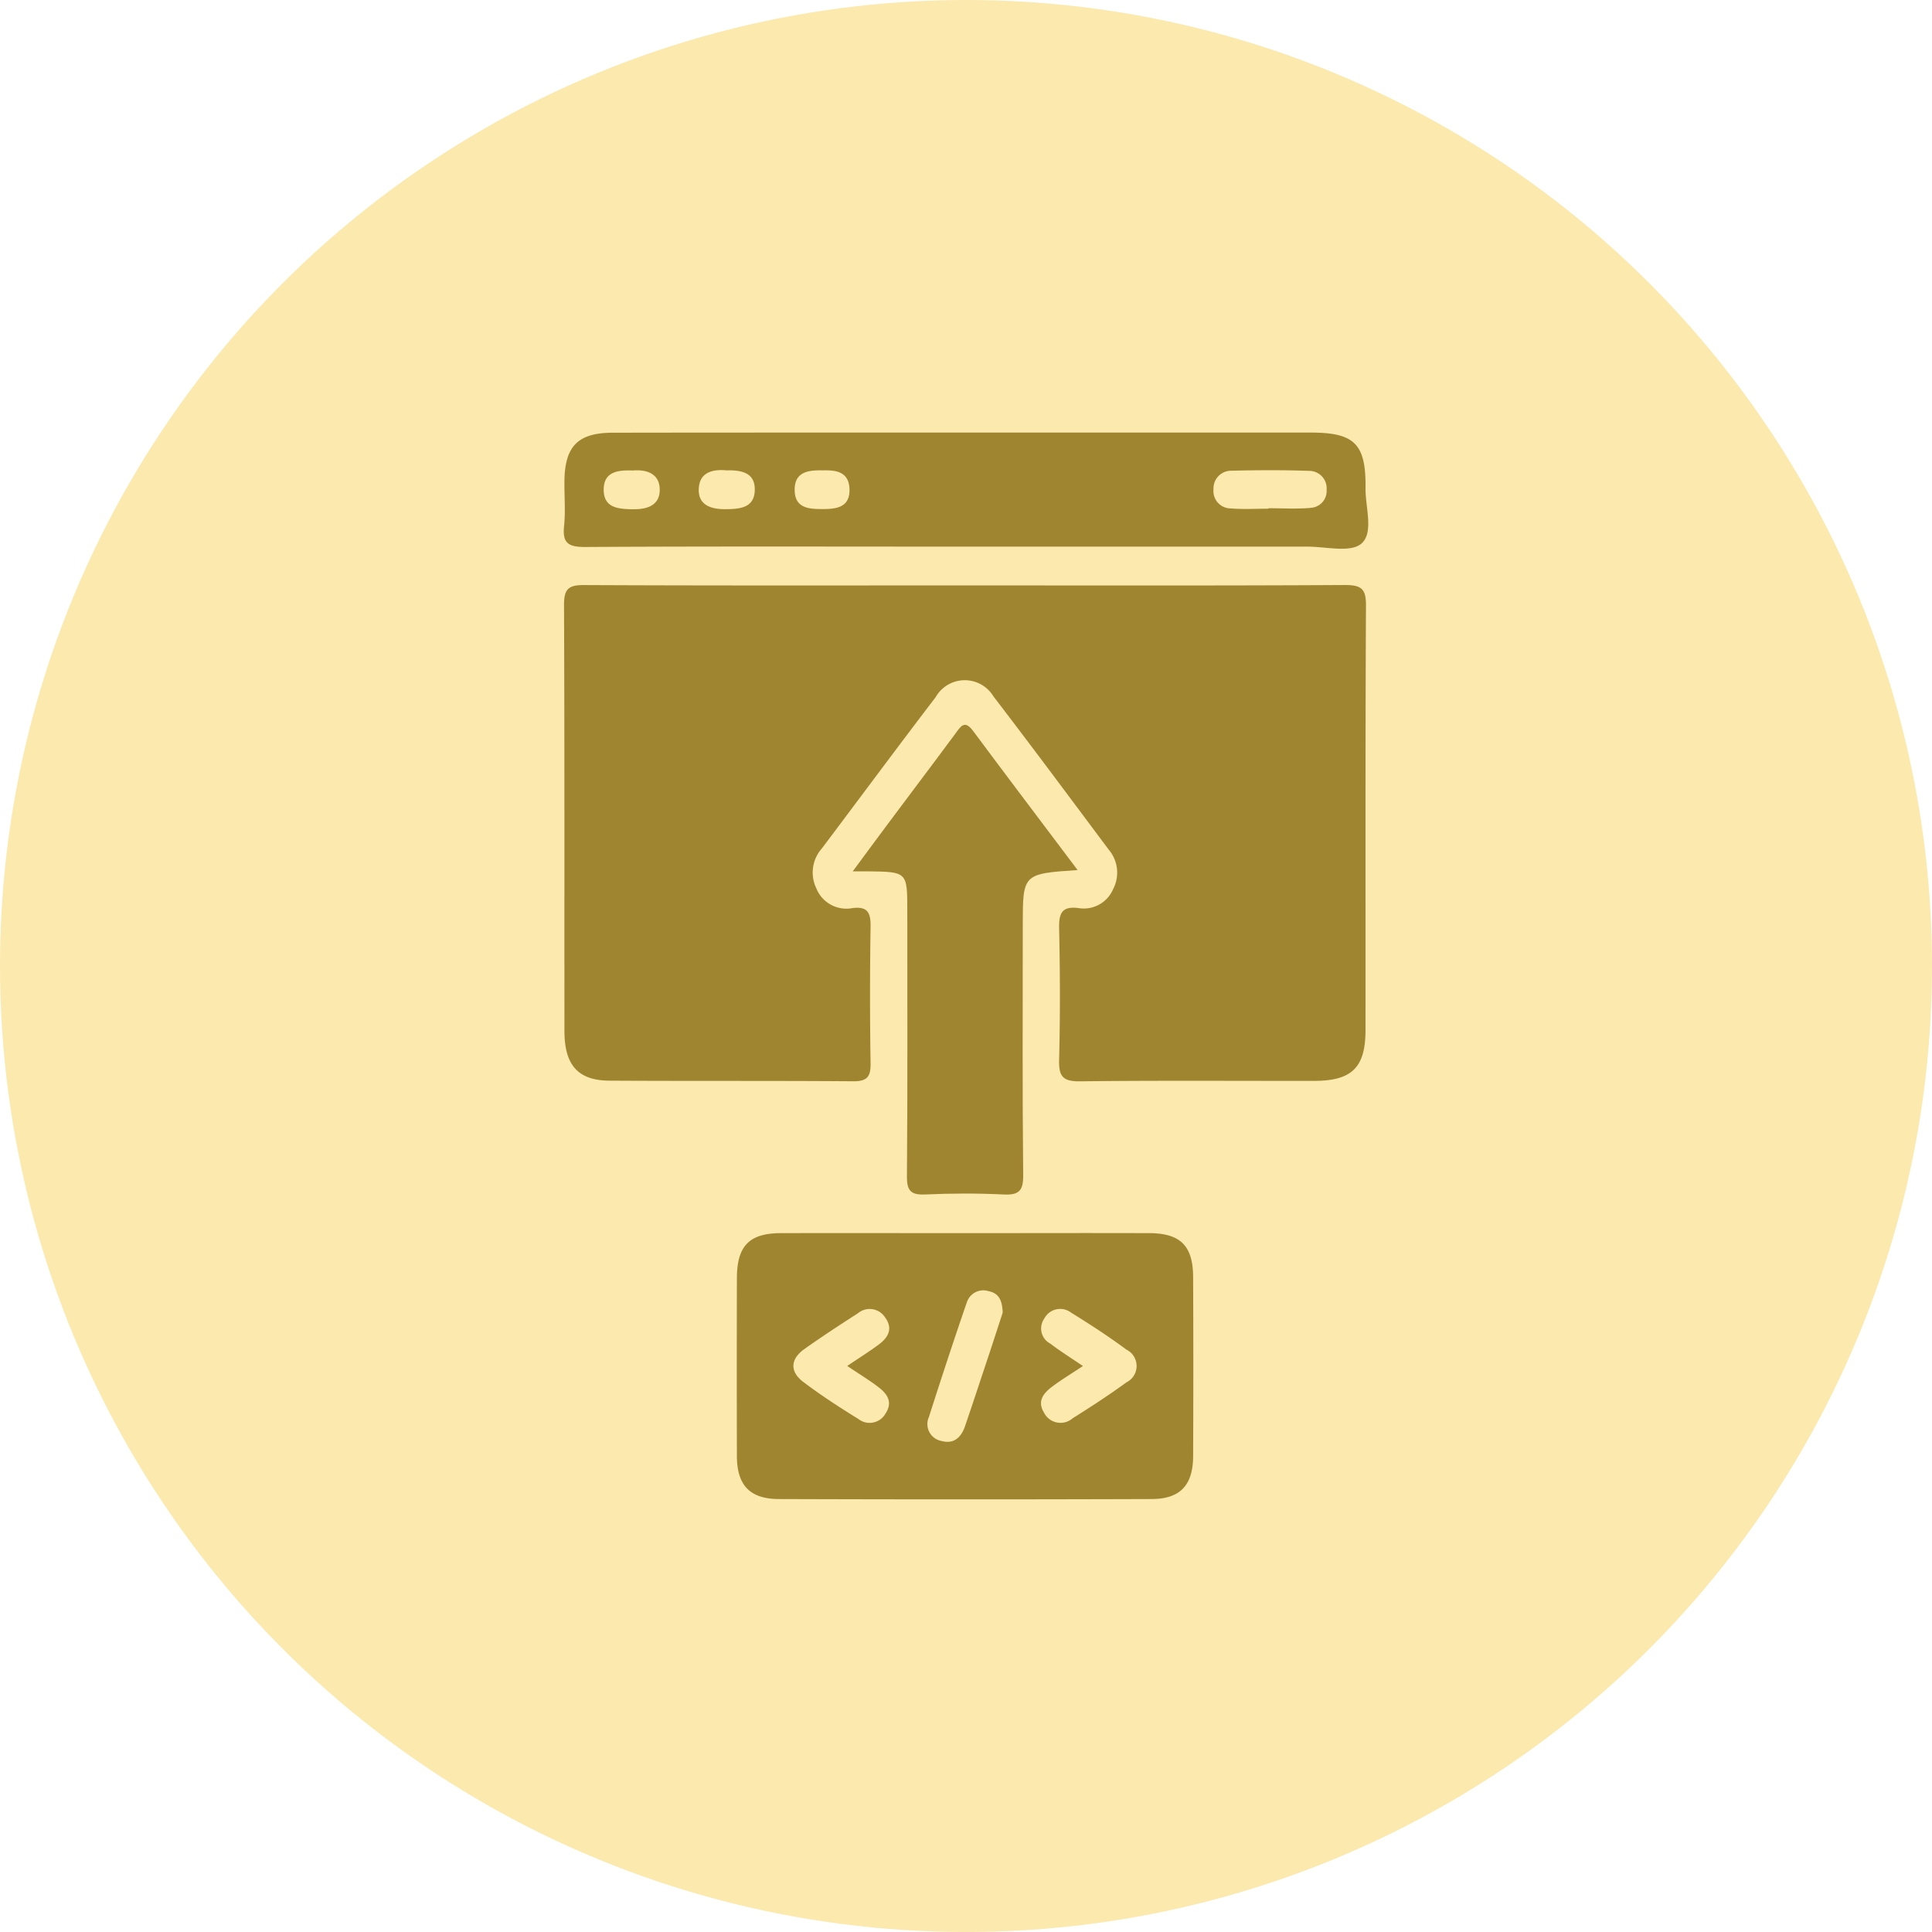 <svg xmlns="http://www.w3.org/2000/svg" xmlns:xlink="http://www.w3.org/1999/xlink" width="83" height="83" viewBox="0 0 83 83">
  <defs>
    <clipPath id="clip-path">
      <rect id="Rectangle_2888" data-name="Rectangle 2888" width="34.56" height="45.831" fill="#9f8530"/>
    </clipPath>
  </defs>
  <g id="Group_4007" data-name="Group 4007" transform="translate(-942 -3896)">
    <circle id="Ellipse_237" data-name="Ellipse 237" cx="41.5" cy="41.5" r="41.5" transform="translate(942 3896)" fill="#fbe9ae"/>
    <g id="Group_4627" data-name="Group 4627" transform="translate(966.22 3914.584)">
      <g id="Group_4626" data-name="Group 4626" transform="translate(0 0)" clip-path="url(#clip-path)">
        <path id="Path_139260" data-name="Path 139260" d="M17.276,14.224c5.434,0,10.869.014,16.3-.017.714,0,.908.171.9.9-.031,6.073-.015,12.146-.02,18.219,0,1.606-.582,2.18-2.2,2.183-3.356.005-6.713-.021-10.069.019-.739.009-.912-.218-.894-.922.048-1.885.042-3.772,0-5.657-.013-.644.124-.954.83-.864a1.368,1.368,0,0,0,1.489-.81,1.527,1.527,0,0,0-.188-1.7c-1.645-2.2-3.277-4.4-4.948-6.578a1.44,1.44,0,0,0-2.491.034c-1.648,2.154-3.26,4.335-4.89,6.5a1.556,1.556,0,0,0-.235,1.7,1.391,1.391,0,0,0,1.554.856c.678-.087.789.225.779.817q-.046,2.923,0,5.849c.009.571-.138.778-.745.773C8.973,35.5,5.488,35.52,2,35.5.631,35.5.044,34.841.042,33.373c-.006-6.1.008-12.21-.018-18.315,0-.674.186-.852.852-.849,5.466.026,10.933.015,16.4.015" transform="translate(-0.013 -7.658)" fill="#9f8530"/>
        <path id="Path_139261" data-name="Path 139261" d="M36.591,33.473c-2.356.16-2.356.16-2.356,2.384,0,3.575-.02,7.151.018,10.726.007.689-.2.859-.852.827-1.115-.054-2.236-.051-3.351,0-.627.028-.8-.16-.791-.789.03-3.8.015-7.6.015-11.4,0-1.672,0-1.672-1.7-1.693-.148,0-.3,0-.644,0,.66-.892,1.217-1.65,1.78-2.4.877-1.175,1.762-2.342,2.633-3.521.228-.309.392-.6.755-.114,1.461,1.965,2.94,3.917,4.494,5.982" transform="translate(-14.516 -14.679)" fill="#9f8530"/>
        <path id="Path_139262" data-name="Path 139262" d="M33.828,74.606c-2.618-.009-5.237,0-7.855,0-2.65,0-5.3-.007-7.951,0-1.359,0-1.888.548-1.892,1.924q-.01,3.832,0,7.663c.006,1.243.555,1.832,1.805,1.836q8,.027,16,0c1.249,0,1.79-.6,1.795-1.847q.016-3.831,0-7.663c0-1.369-.537-1.909-1.9-1.914M22.205,81.217c.385.289.634.648.309,1.14a.783.783,0,0,1-1.166.232c-.811-.5-1.612-1.02-2.37-1.594-.581-.442-.554-.98.048-1.408.75-.533,1.522-1.037,2.3-1.537a.786.786,0,0,1,1.174.182c.343.467.135.85-.26,1.147s-.837.572-1.37.932c.5.339.935.6,1.338.907m4.682-1.189c-.318.959-.634,1.919-.961,2.874-.162.469-.472.774-1,.633a.738.738,0,0,1-.55-1.033c.528-1.652,1.068-3.3,1.634-4.94a.745.745,0,0,1,.936-.463c.466.094.579.437.6.919-.206.63-.429,1.321-.657,2.01m5.963.994c-.744.542-1.518,1.044-2.3,1.536a.794.794,0,0,1-1.23-.238c-.313-.506-.014-.85.361-1.13.4-.3.837-.563,1.309-.876-.514-.351-.972-.636-1.4-.962a.734.734,0,0,1-.262-1.074.771.771,0,0,1,1.156-.257c.809.5,1.612,1.021,2.376,1.588a.784.784,0,0,1-.014,1.412" transform="translate(-8.692 -40.213)" fill="#9f8530"/>
        <path id="Path_139263" data-name="Path 139263" d="M34.444,2.39C34.467.486,33.976,0,32.091,0Q22.269,0,12.448,0C9,0,5.549,0,2.1.006.6.01.043.592.028,2.1c-.006.639.05,1.283-.015,1.915-.074.722.167.9.89.9C6.332,4.883,11.762,4.9,17.192,4.9q7.378,0,14.756,0c.8,0,1.854.271,2.318-.13.542-.468.169-1.558.178-2.375m-31.5.9c-.6-.015-1.226-.055-1.229-.834s.6-.857,1.249-.832c.613-.053,1.176.142,1.158.862-.017.661-.583.819-1.178.8m4.036,0C6.353,3.3,5.76,3.137,5.8,2.4s.66-.829,1.206-.776c.669-.019,1.207.123,1.2.829-.008.779-.628.829-1.226.838m4.111-.006c-.564,0-1.152-.041-1.171-.791-.02-.8.562-.887,1.212-.87.553-.017,1.112.052,1.142.789.033.818-.579.873-1.183.873m20.986-.05c-.6.053-1.2.014-1.8.014,0,.006,0,.013,0,.019-.539,0-1.08.035-1.616-.011a.745.745,0,0,1-.748-.82.759.759,0,0,1,.777-.8c1.11-.026,2.221-.033,3.33.007a.75.75,0,0,1,.752.818.722.722,0,0,1-.691.77" transform="translate(0 0)" fill="#9f8530"/>
      </g>
    </g>
  </g>
</svg>
